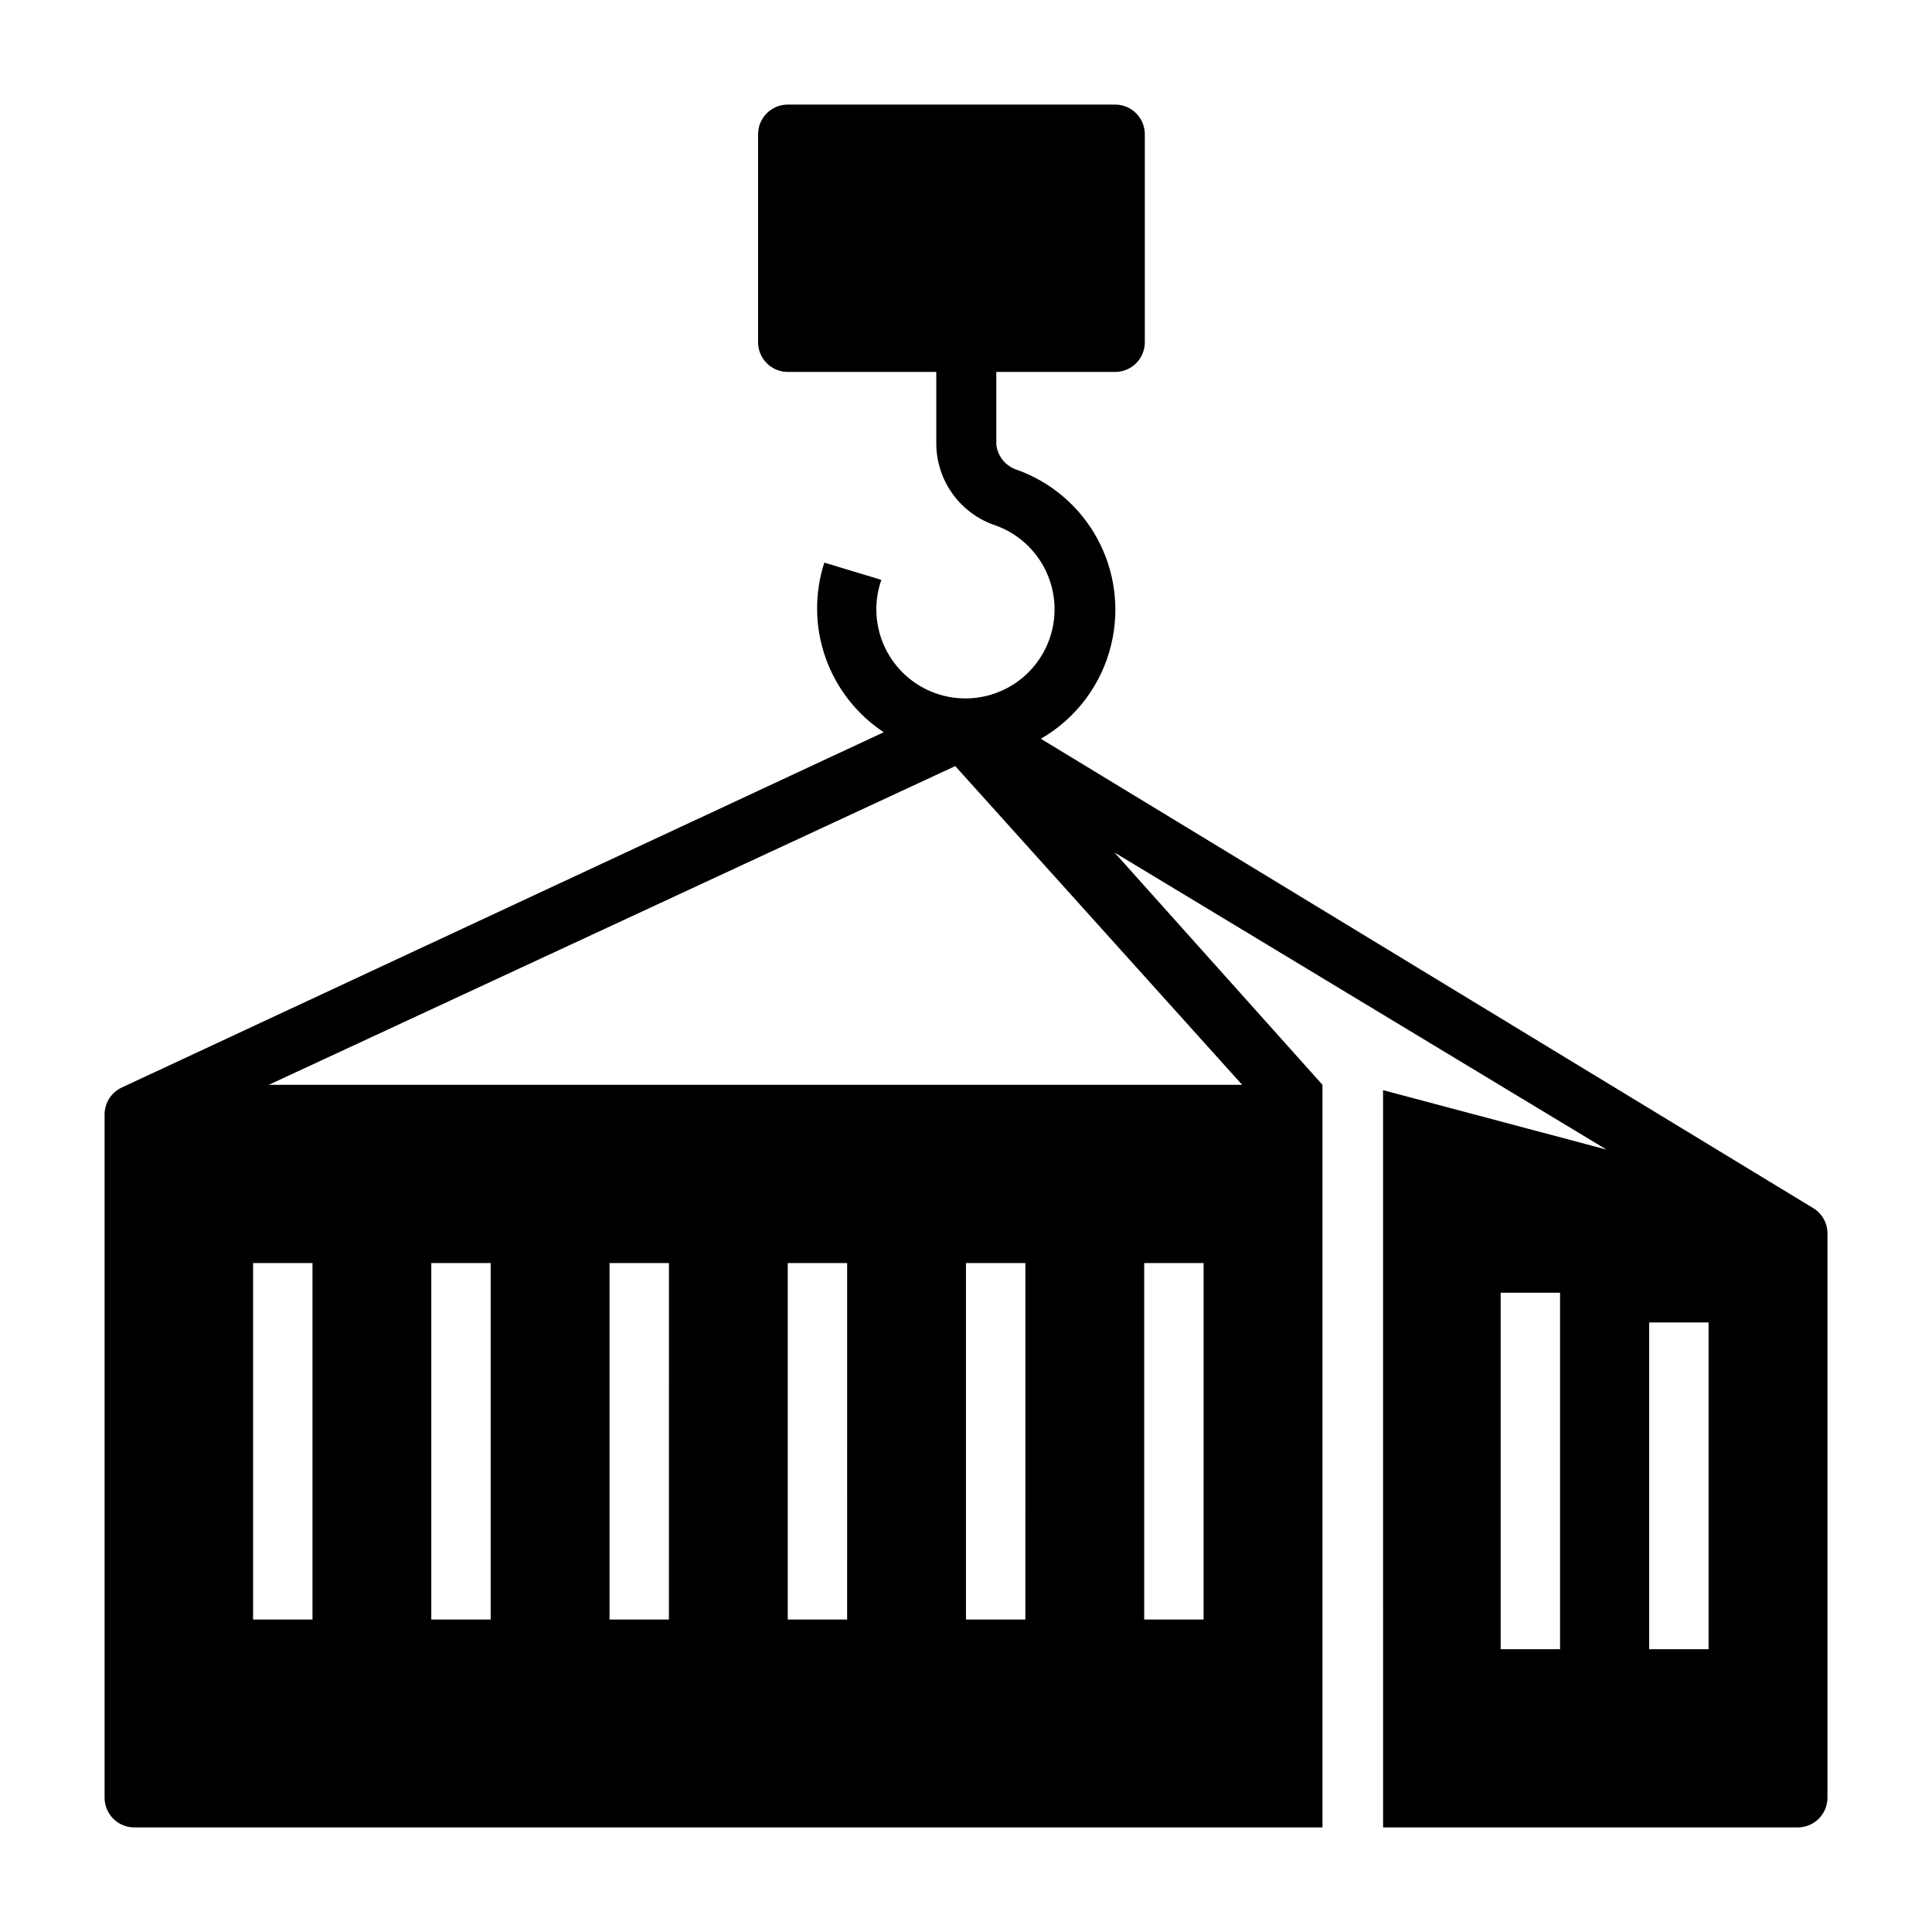 <?xml version="1.0" encoding="UTF-8"?>
<!-- Uploaded to: ICON Repo, www.iconrepo.com, Generator: ICON Repo Mixer Tools -->
<svg fill="#000000" width="800px" height="800px" version="1.1" viewBox="144 144 512 512" xmlns="http://www.w3.org/2000/svg">
 <path d="m624.51 464.16-204.67-124.38c9.402-5.414 16.156-14.473 18.656-25.031 2.269-9.457 0.961-19.418-3.676-27.965-4.637-8.547-12.273-15.074-21.434-18.324-2.973-0.992-5.078-3.648-5.356-6.769v-19.129h31.488c2.09 0 4.09-0.828 5.566-2.305 1.477-1.477 2.305-3.481 2.305-5.566v-55.105c0-2.09-0.828-4.09-2.305-5.566-1.477-1.477-3.477-2.305-5.566-2.305h-86.75c-4.348 0-7.871 3.523-7.871 7.871v55.105c0 2.086 0.828 4.09 2.305 5.566 1.477 1.477 3.481 2.305 5.566 2.305h39.359v19.129c0.043 4.789 1.582 9.445 4.406 13.316 2.824 3.867 6.789 6.754 11.34 8.254 5.879 2.121 10.676 6.488 13.34 12.141 2.668 5.652 2.984 12.133 0.879 18.02-2.106 5.887-6.453 10.699-12.102 13.379-5.644 2.684-12.121 3.019-18.016 0.938-5.891-2.086-10.719-6.422-13.418-12.059-2.703-5.637-3.059-12.113-0.992-18.012l-15.113-4.566c-2.648 8.184-2.543 17.008 0.301 25.125 2.844 8.117 8.27 15.078 15.441 19.824l-201.91 94.148c-2.793 1.293-4.574 4.09-4.566 7.164v181.05c0 2.09 0.828 4.09 2.305 5.566 1.477 1.477 3.477 2.309 5.566 2.309h314.88v-196.8l-55.105-61.559 130.36 78.719-59.199-15.742 0.008 195.38h109.89c2.09 0 4.09-0.832 5.566-2.309 1.477-1.477 2.309-3.477 2.309-5.566v-149.57c-0.012-2.738-1.445-5.269-3.781-6.691zm-397.7 109.03h-15.742v-94.465h15.742zm47.23 0h-15.742v-94.465h15.742zm47.23 0h-15.738v-94.465h15.742zm47.23 0h-15.738v-94.465h15.742zm47.23 0h-15.734v-94.465h15.742zm47.23 0h-15.734v-94.465h15.742zm10.234-141.7h-257.96l181.92-84.469zm84.238 149.57h-15.742v-94.465h15.742zm39.359 0h-15.742v-86.594h15.742z"/>
</svg>